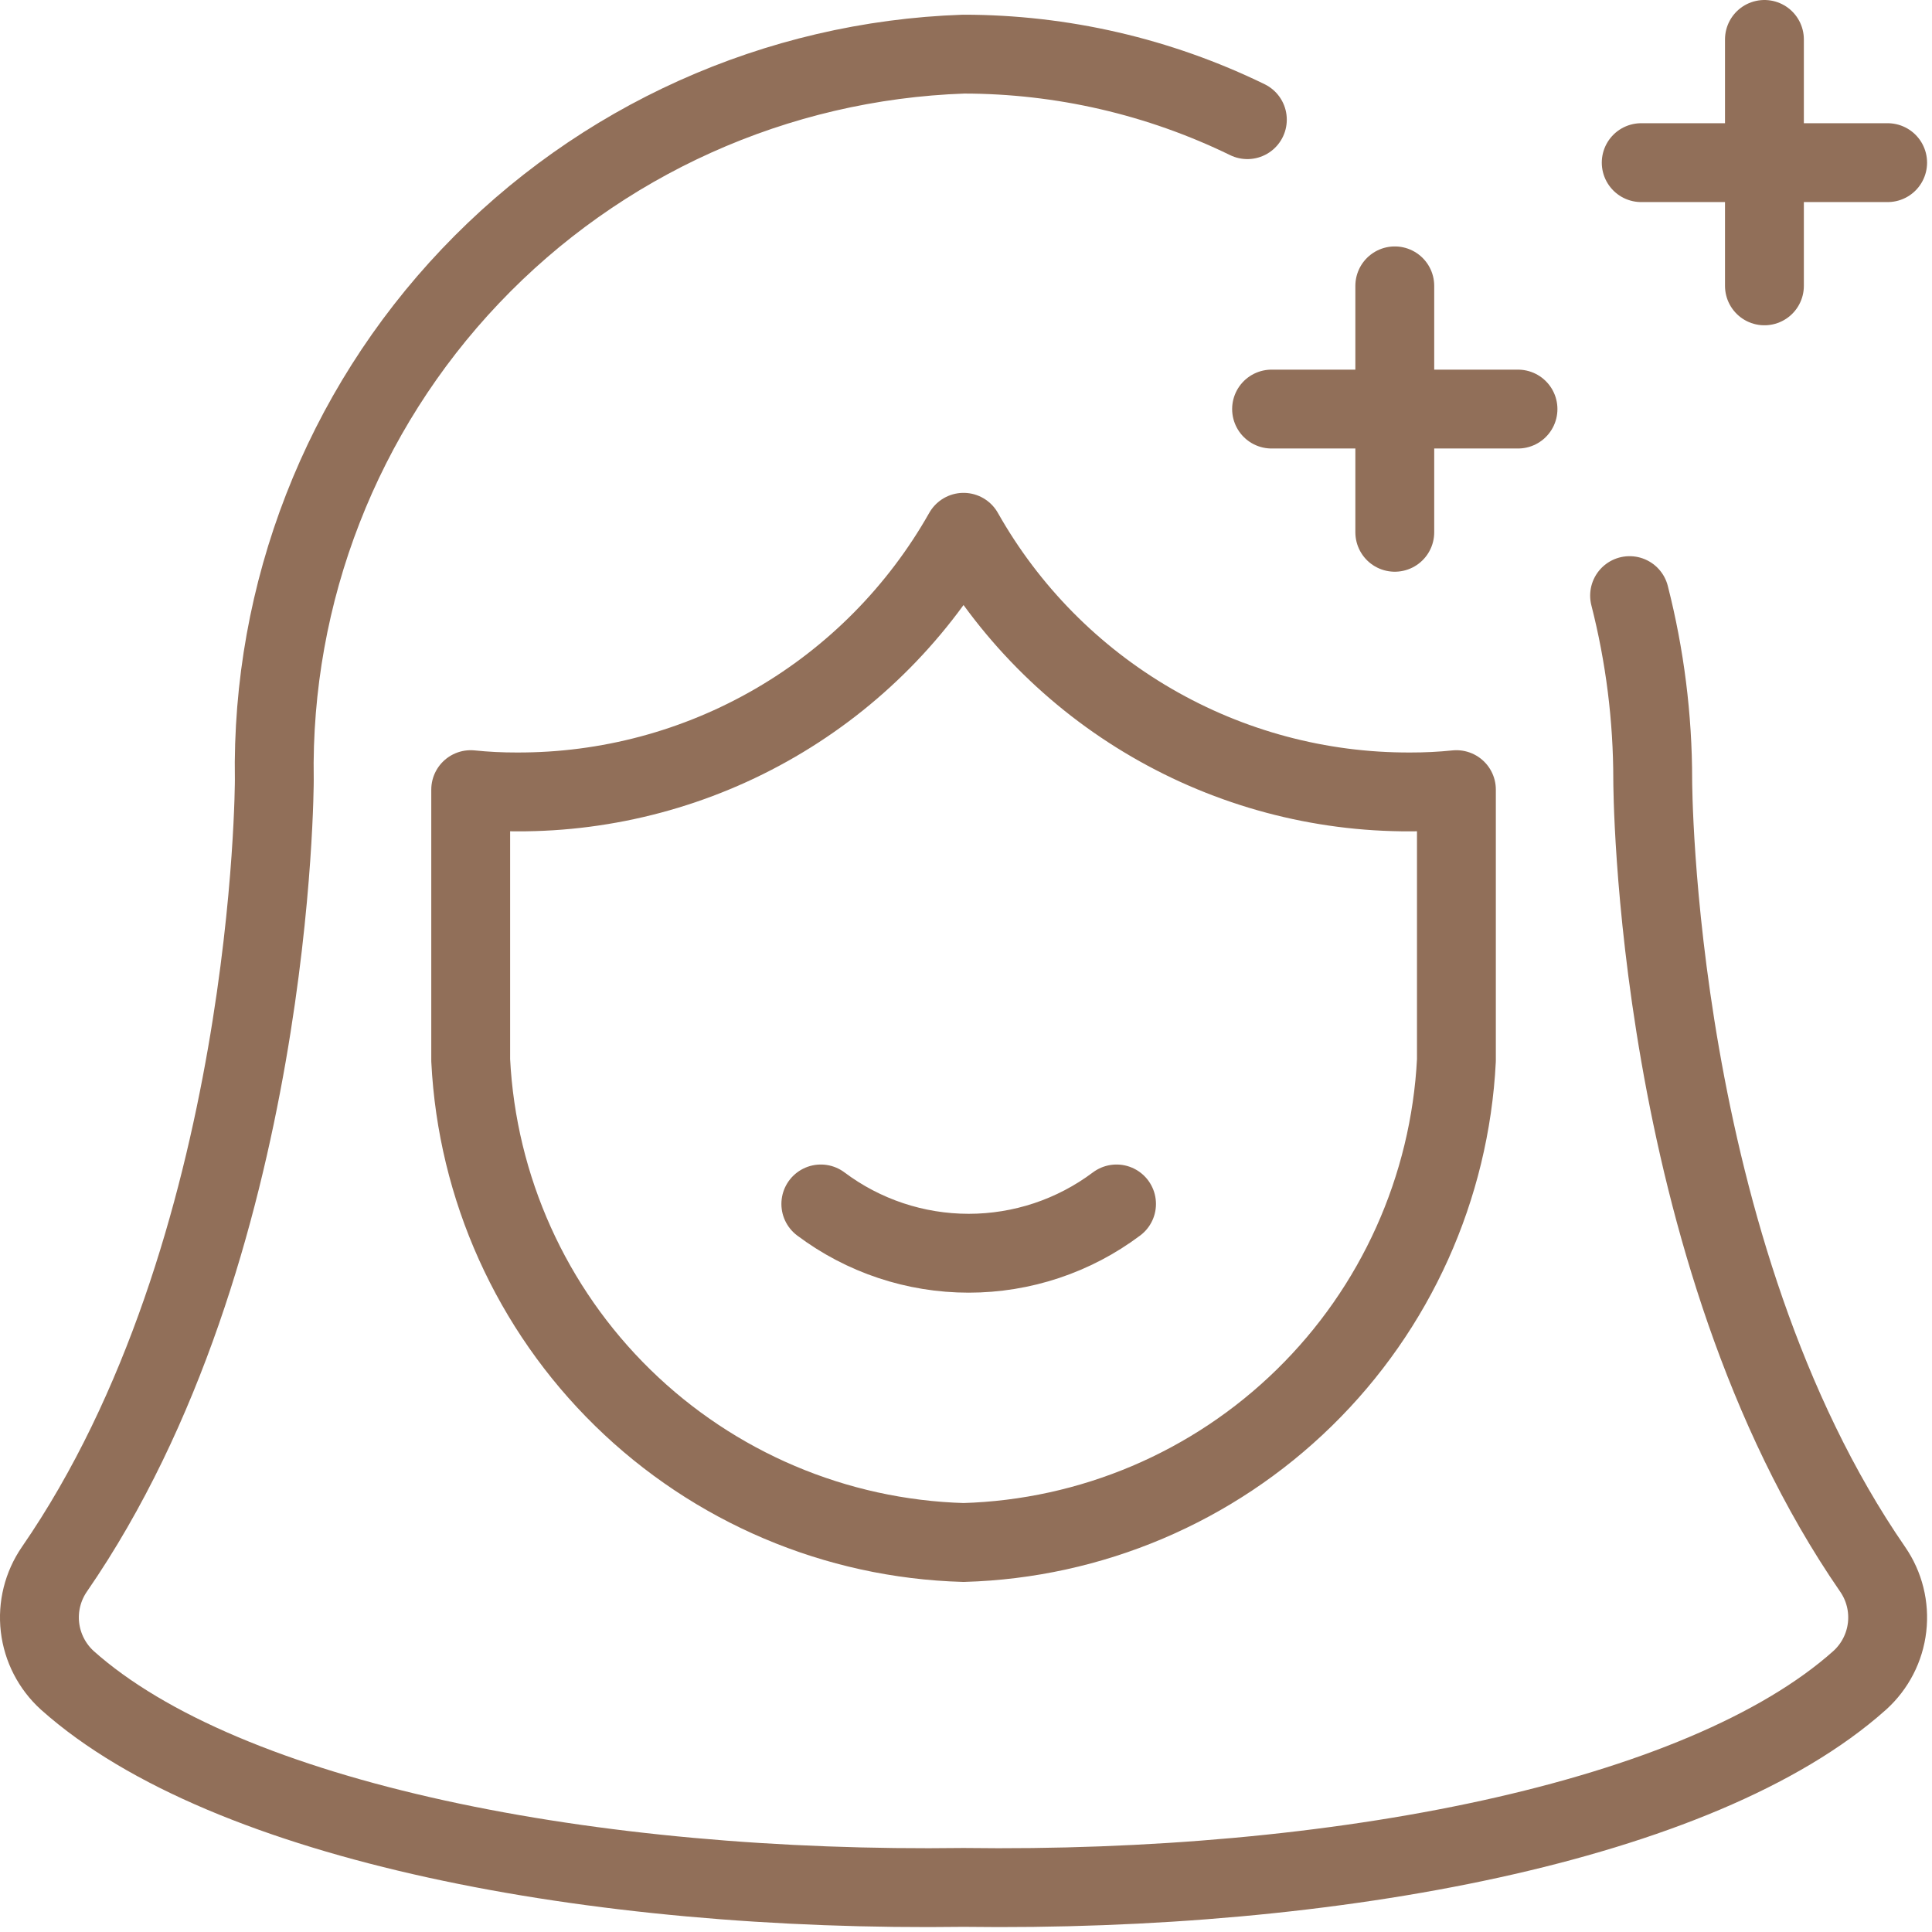 <svg xmlns="http://www.w3.org/2000/svg" fill="none" viewBox="0 0 49 49" height="49" width="49">
<path stroke-linejoin="round" stroke-linecap="round" stroke-width="2" stroke="#916F59" d="M28.318 30.535C27.236 31.347 25.921 31.785 24.568 31.785C23.216 31.785 21.9 31.347 20.818 30.535M31.636 3.035C29.394 1.942 26.932 1.374 24.438 1.373C19.693 1.537 15.202 3.558 11.933 7.001C8.663 10.443 6.876 15.032 6.957 19.779C6.957 19.779 6.957 31.717 1.38 39.8C1.084 40.23 0.954 40.752 1.014 41.27C1.075 41.788 1.321 42.266 1.707 42.617C5.742 46.221 15.063 47.996 24.438 47.869C33.813 47.996 43.132 46.221 47.167 42.617C47.554 42.267 47.801 41.788 47.861 41.27C47.921 40.752 47.791 40.229 47.494 39.8C41.917 31.717 41.917 19.779 41.917 19.779C41.917 18.203 41.72 16.633 41.33 15.106M41.625 4.125H47.875M44.75 1V7.25M32.25 10.375H38.5M35.375 7.25V13.5M35.769 20.085C33.465 20.094 31.201 19.489 29.209 18.331C27.217 17.174 25.57 15.506 24.438 13.5C23.304 15.506 21.657 17.174 19.665 18.331C17.673 19.489 15.408 20.094 13.104 20.085C12.714 20.086 12.325 20.067 11.938 20.027V26.89C12.1 30.127 13.477 33.184 15.794 35.451C18.111 37.718 21.197 39.029 24.438 39.121C27.677 39.028 30.764 37.718 33.08 35.45C35.397 33.184 36.774 30.127 36.938 26.89V20.027C36.549 20.067 36.159 20.086 35.769 20.085Z" id="Vector"></path>
</svg>
